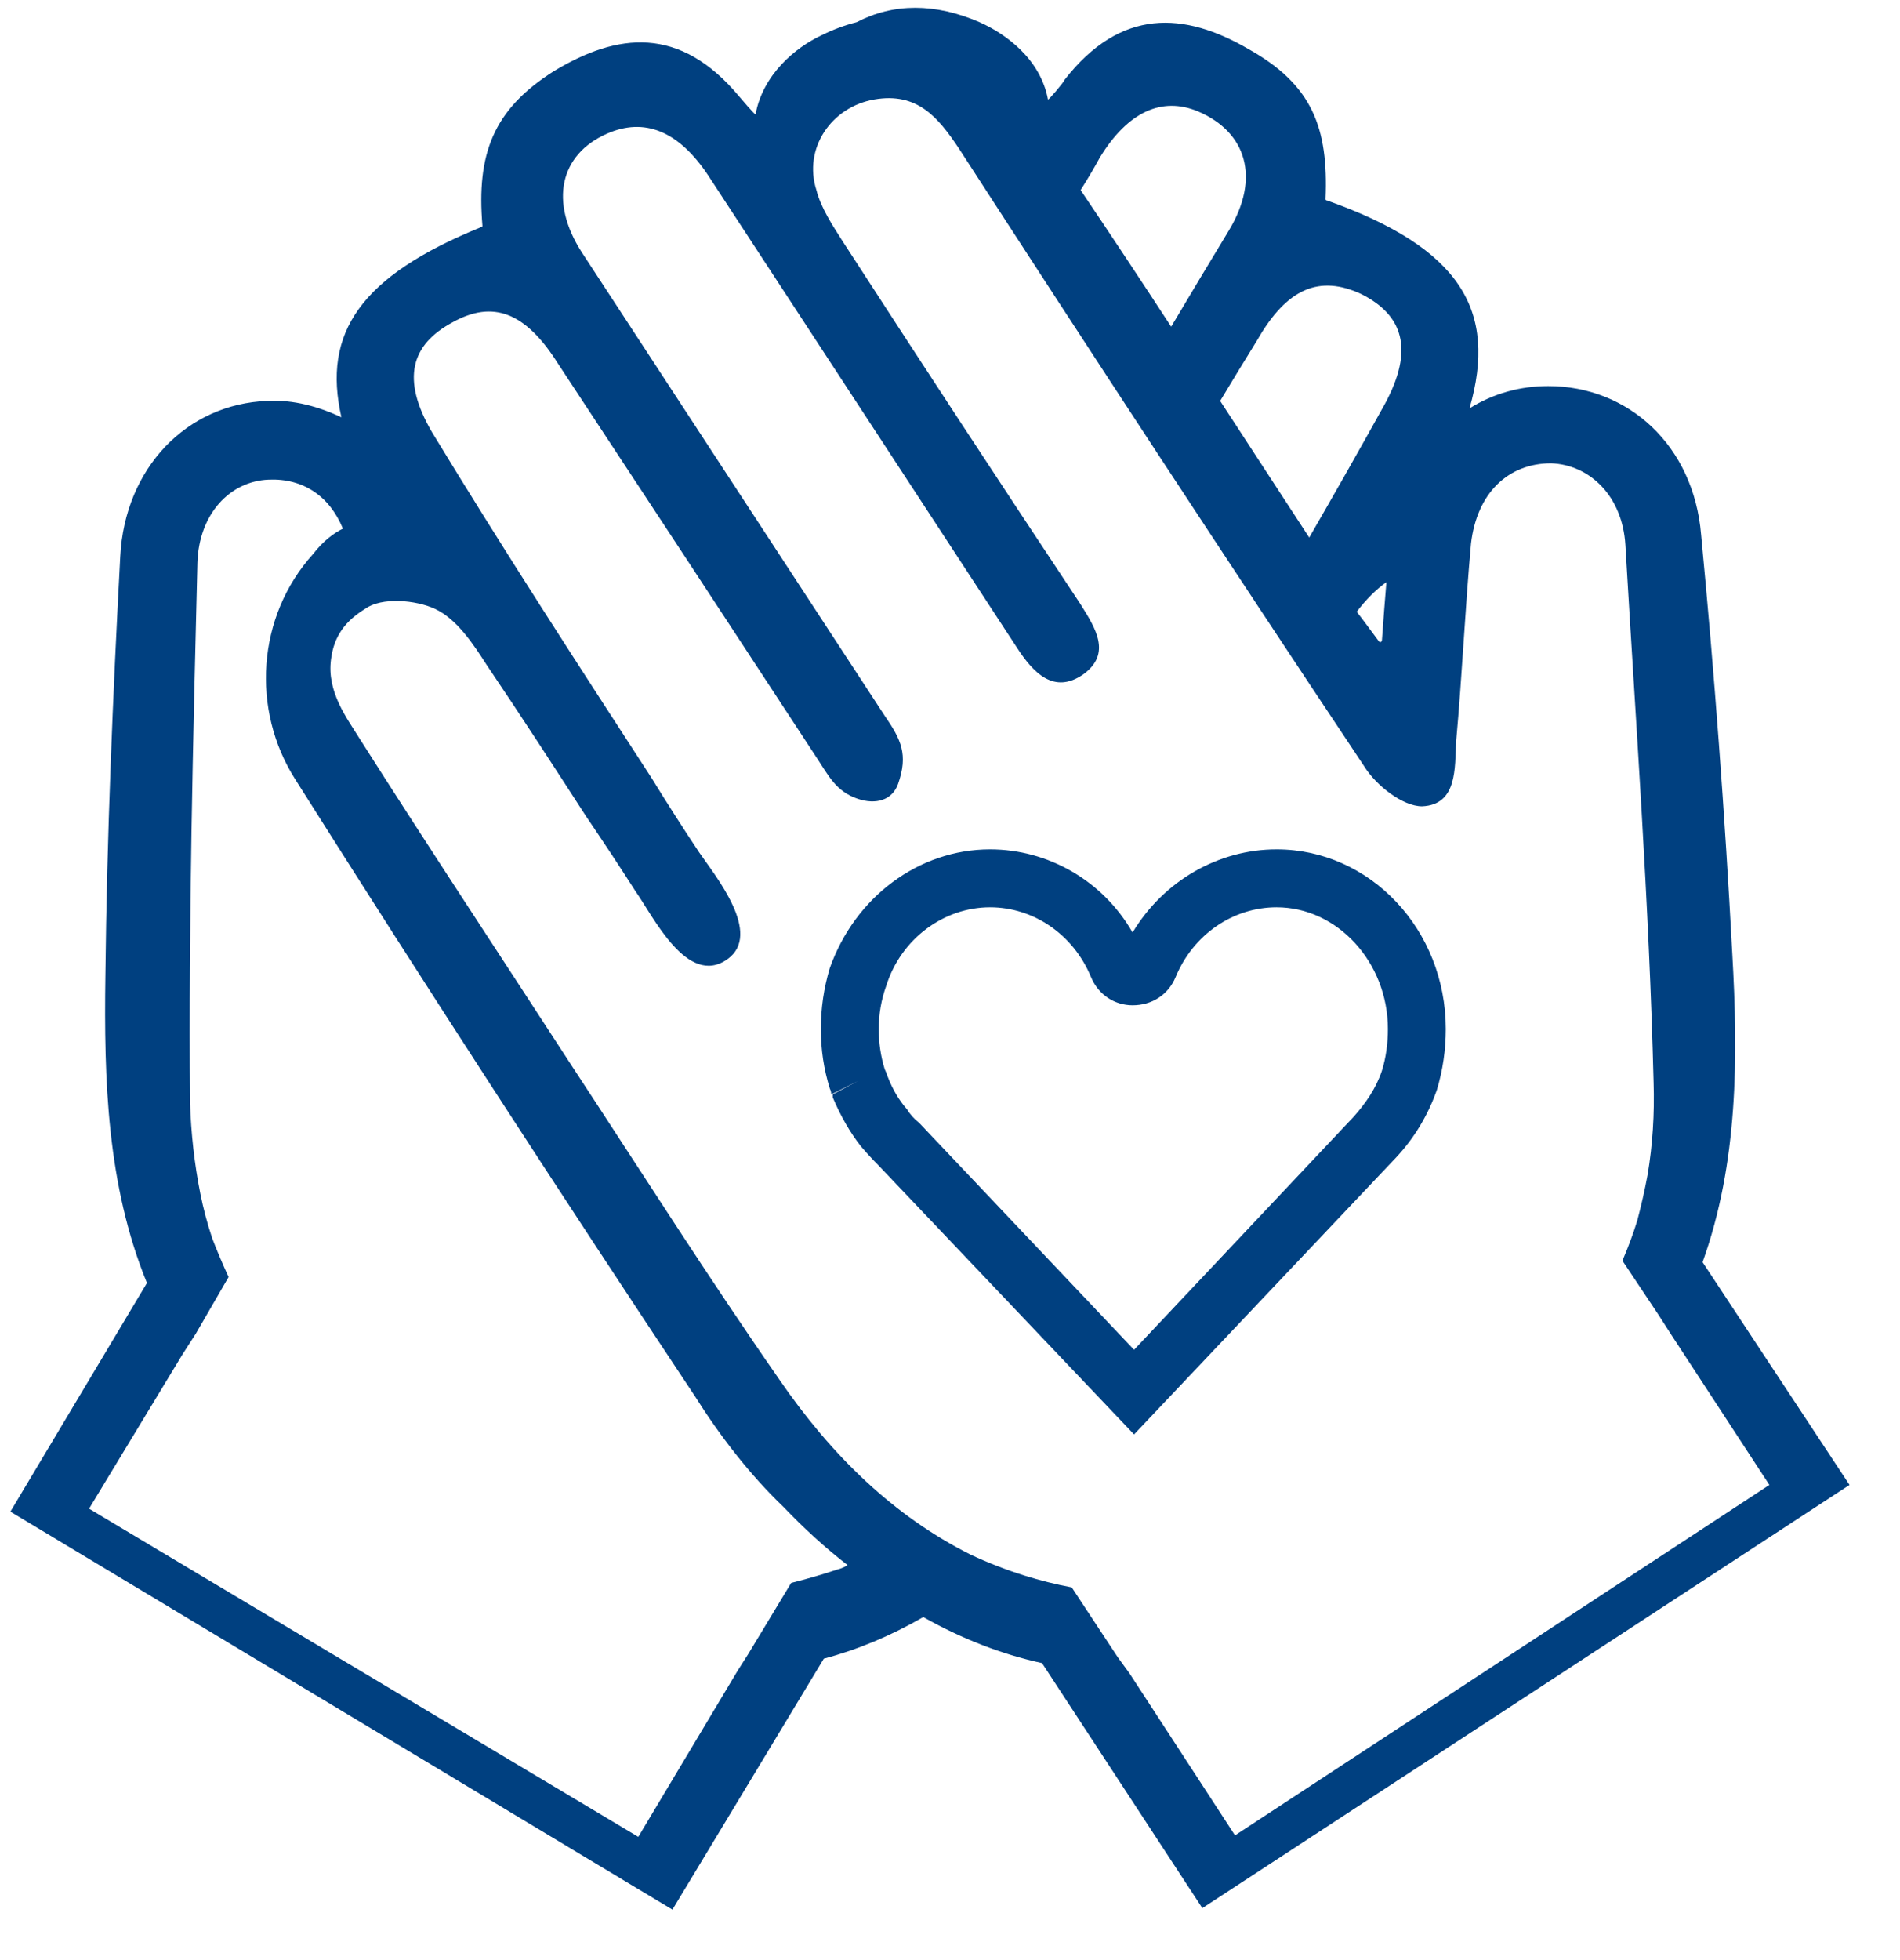 <svg version="1.2" xmlns="http://www.w3.org/2000/svg" viewBox="0 0 128 132" width="128" height="132">
	<title>&lt;Group&gt;</title>
	<style>
		.s0 { fill: #004080 } 
	</style>
	<g id="&lt;Group&gt;">
		<path id="&lt;Compound Path&gt;" fill-rule="evenodd" class="s0" d="m124.6 100l-43.6 28.5-10.8-16.5q-4.1-0.9-8-3.1-3.3 1.9-6.7 2.8l-10.2 16.9-44.6-26.8 9.2-15.4c-2.7-6.6-2.9-13.7-2.8-20.7 0.1-9.4 0.5-18.8 1-28.2 0.3-6 4.5-10.3 9.9-10.5 1.8-0.1 3.5 0.4 5 1.1-1.3-5.7 1.3-9.5 9.4-12.8q0.1 0 0.1-0.1c-0.4-4.8 0.7-7.8 4.8-10.4 4.3-2.6 8.5-3.1 12.5 1.7 0 0 1.1 1.3 1.1 1.2 0.5-2.7 2.7-4.5 4.4-5.3q1.2-0.6 2.4-0.9c2.5-1.3 5.3-1.3 8.3 0 1.8 0.8 4.1 2.5 4.6 5.2 0 0.1 1.1-1.2 1.1-1.3 3.8-4.9 8.1-4.6 12.4-2.1 4.3 2.4 5.4 5.3 5.2 10.1q0 0.1 0.1 0.1c9 3.2 11.5 7.4 9.6 14 1.6-1 3.4-1.5 5.3-1.5 5.4 0 9.8 4 10.3 10 0.9 9.4 1.6 18.8 2.1 28.2 0.4 7 0.4 14.1-2 20.8zm-41.4 23.6l36-23.6-6.6-10.1-0.9-1.4-2.4-3.6q0.6-1.4 1-2.7 0.4-1.5 0.7-3.1 0.5-3 0.4-6.2c-0.3-12.1-1.2-24.2-1.9-36.2-0.2-3.3-2.4-5.4-5-5.5-2.9 0-5 2-5.4 5.4-0.4 4.4-0.6 8.9-1 13.3-0.1 1.8 0.1 4.3-2.3 4.4-1.3 0-3.1-1.4-3.9-2.7-9.2-13.8-18.3-27.7-27.3-41.6-1.4-2.1-2.8-3.8-5.7-3.3-2.9 0.5-4.8 3.3-3.9 6.1 0.3 1.2 1.1 2.4 1.8 3.5q7.9 12.2 16 24.4c1 1.6 2.1 3.3 0.2 4.7-2 1.4-3.4-0.1-4.5-1.8q-10.4-15.9-20.8-31.8c-2-3-4.3-3.9-6.8-2.8-3.2 1.4-3.9 4.6-1.7 8q10.2 15.6 20.4 31.2c1.1 1.6 1.6 2.6 0.9 4.6-0.4 1.1-1.5 1.4-2.7 1-1.5-0.5-2-1.6-2.8-2.8q-8.7-13.3-17.4-26.5c-2.2-3.5-4.4-4.3-7.1-2.8-2.8 1.5-3.5 3.8-1.4 7.4 4.8 7.9 9.8 15.6 14.8 23.3q1.6 2.6 3.2 5c1.1 1.6 4.3 5.5 1.9 7.2-2.7 1.9-5-2.9-6.2-4.6q-1.6-2.5-3.3-5c-2.2-3.4-4.4-6.8-6.7-10.2-0.9-1.4-2-3.1-3.5-3.8-1.3-0.6-3.6-0.8-4.7 0-1.3 0.8-2.1 1.8-2.3 3.4-0.3 2.2 1.1 4 1.9 5.3 4.7 7.4 9.6 14.8 14.4 22.2 4.6 7 9.1 14.1 13.9 21 3.5 5.1 7.7 9.2 12.9 11.8q1.7 0.8 3.6 1.4 1.6 0.5 3.2 0.8l3.1 4.7 0.8 1.1zm8.2-82.4c0.4 0.5 0.9 1.2 1.5 2 0.1 0.1 0.2 0 0.2-0.1 0.1-1.4 0.2-2.7 0.3-3.9-0.7 0.5-1.4 1.2-2 2zm-18.6-28.4q3.1 4.6 6.1 9.2 1.9-3.2 3.9-6.5c2.1-3.5 1.2-6.6-2.1-8-2.4-1-4.7 0-6.6 3.1q-0.6 1.1-1.3 2.2zm-15.7 92.6q-2.2-1.7-4.3-3.9c-2.3-2.2-4.3-4.8-6-7.5q-13.7-20.6-26.9-41.5c-3-4.7-2.6-11 1.2-15.2 0.7-0.9 1.4-1.4 2-1.7-0.9-2.2-2.7-3.4-5-3.3-2.6 0.1-4.7 2.3-4.8 5.6-0.3 12.1-0.6 24.2-0.5 36.3q0.1 3.2 0.7 6.2 0.3 1.5 0.8 3 0.5 1.3 1.1 2.6l-2.2 3.8-0.9 1.4-6.3 10.4 37 22.1 6.7-11.2 0.7-1.1 2.9-4.8q1.6-0.4 3.1-0.9 0.4-0.1 0.7-0.3zm25.1-78.4q3 4.6 6 9.2 2.6-4.5 5.1-9c2-3.7 1.2-6-1.6-7.4-2.8-1.3-5-0.4-7 3.1q-1.3 2.1-2.5 4.1z"/>
		<path id="&lt;Compound Path&gt;" fill-rule="evenodd" class="s0" d="m97.4 69.3q0 2.1-0.6 4.1c-0.6 1.7-1.5 3.2-2.7 4.5l-17.7 18.7-17.2-18.1q-0.6-0.6-1.2-1.3-1.1-1.4-1.9-3.3 0-0.2 0-0.2l1.7-0.8-1.7 0.8 1.7-0.9-1.8 0.9q0-0.2-0.1-0.4c-0.4-1.3-0.6-2.6-0.6-4q0-2.1 0.6-4.1c1.7-4.8 6-8 10.8-8 3.9 0 7.6 2.1 9.6 5.6 2.1-3.5 5.8-5.6 9.7-5.6 6.3 0 11.4 5.4 11.4 12.1zm-3.9 0c0-4.5-3.4-8.2-7.5-8.2-2.9 0-5.6 1.8-6.8 4.7-0.5 1.2-1.6 1.9-2.9 1.9-1.2 0-2.3-0.7-2.8-1.9-1.2-2.9-3.9-4.7-6.8-4.7-3.1 0-6 2.1-7 5.3q-0.5 1.4-0.5 2.9 0 1.4 0.4 2.7 0.1 0.2 0.2 0.5 0.5 1.3 1.3 2.2 0.3 0.5 0.8 0.9l0.1 0.1 14.4 15.2 14.8-15.7c0.8-0.9 1.5-1.9 1.9-3.1q0.4-1.3 0.4-2.8z"/>
	</g>
</svg>